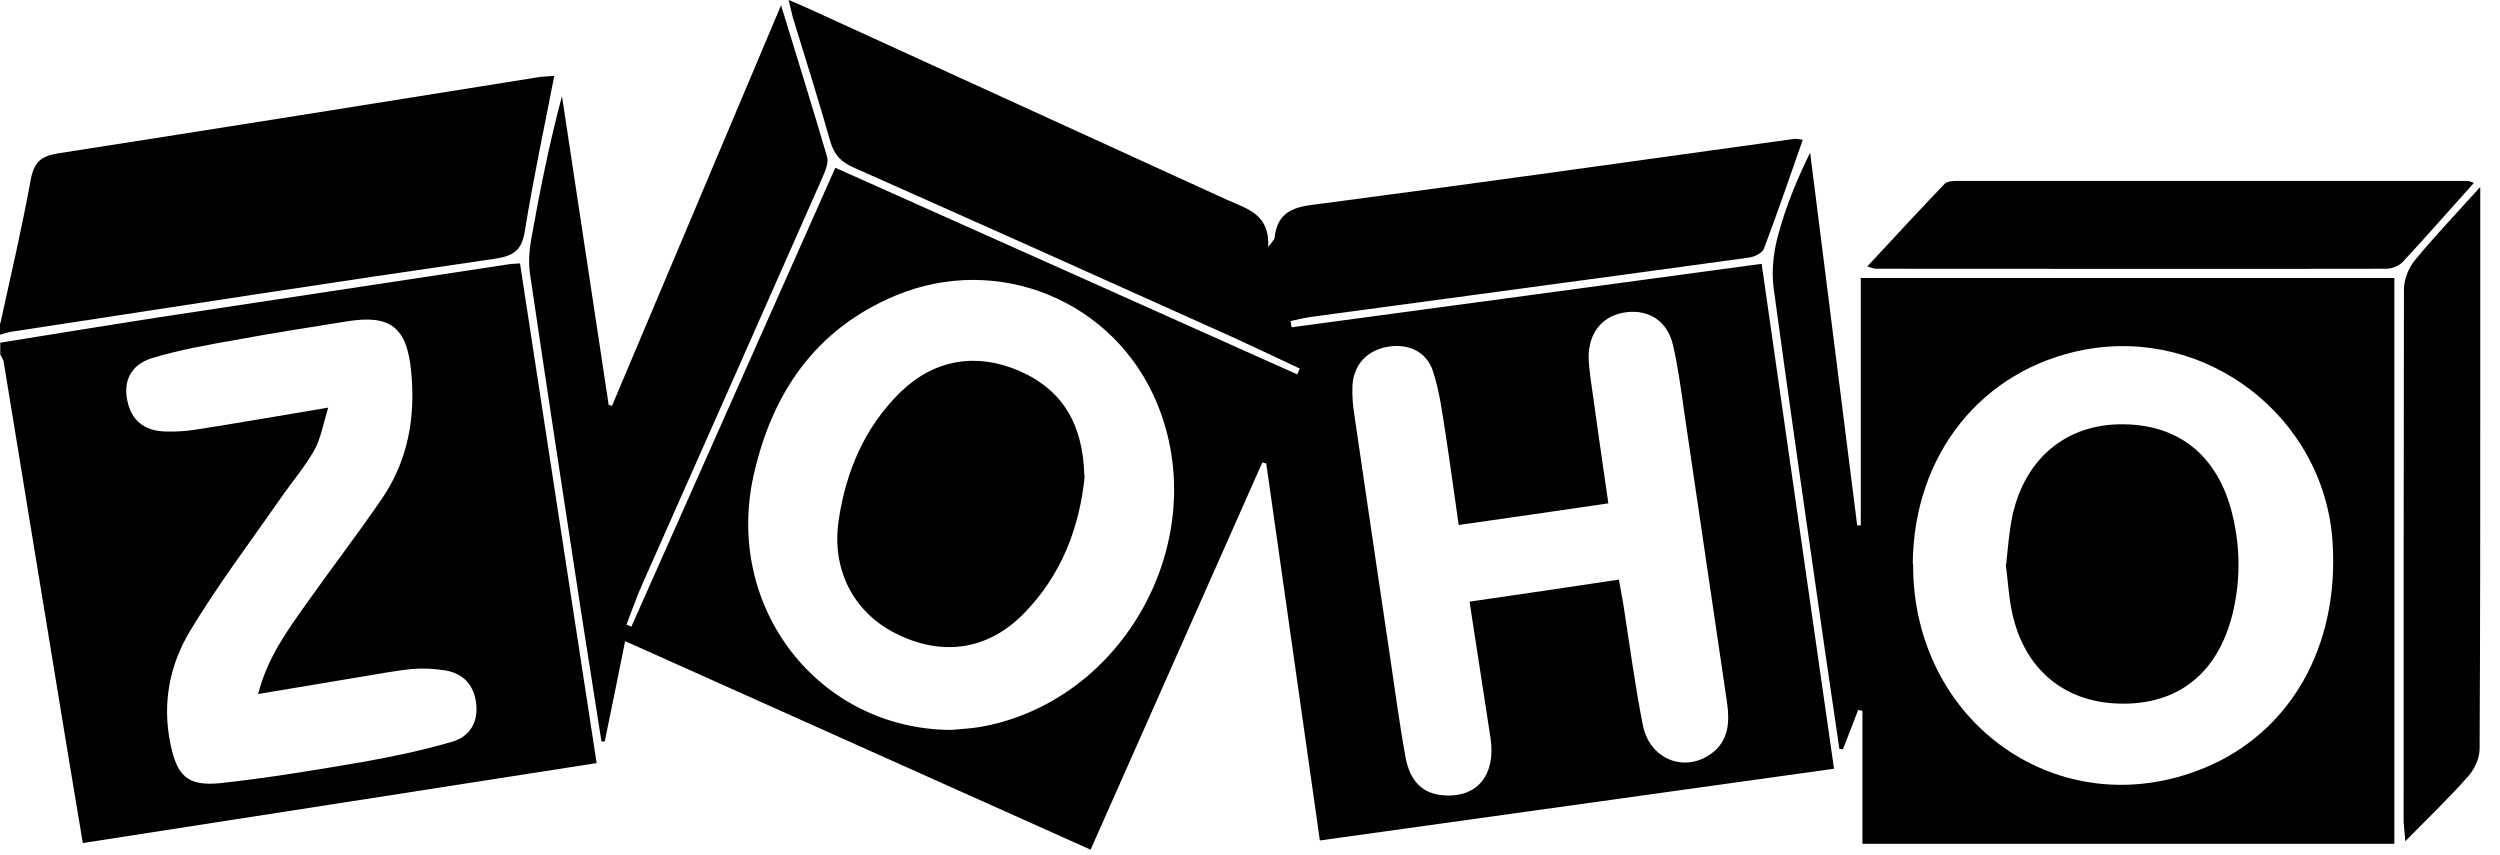 <?xml version="1.0" encoding="UTF-8"?>
<svg xmlns="http://www.w3.org/2000/svg" width="76" height="26" viewBox="0 0 76 26" fill="none">
  <path d="M0.008 10.418C1.608 10.158 3.218 9.898 4.818 9.648C8.378 9.108 11.948 8.568 15.508 8.028C15.578 8.018 15.658 8.018 15.808 8.008C16.578 13.058 17.358 18.098 18.138 23.198C12.938 24.008 7.758 24.818 2.518 25.628C2.308 24.358 2.098 23.128 1.898 21.898C1.298 18.268 0.708 14.618 0.108 10.978C0.088 10.908 0.038 10.838 0.008 10.778C0.008 10.658 0.008 10.548 0.008 10.428V10.418ZM9.978 12.388C9.818 12.918 9.748 13.348 9.548 13.698C9.258 14.208 8.868 14.658 8.538 15.138C7.598 16.488 6.608 17.798 5.768 19.198C5.158 20.218 4.928 21.378 5.178 22.598C5.378 23.588 5.698 23.908 6.698 23.808C8.158 23.648 9.608 23.408 11.058 23.158C11.958 22.998 12.858 22.808 13.748 22.548C14.268 22.398 14.538 21.968 14.478 21.408C14.418 20.838 14.098 20.468 13.518 20.378C13.188 20.328 12.858 20.308 12.528 20.338C11.998 20.388 11.478 20.498 10.958 20.578C9.948 20.748 8.938 20.918 7.848 21.098C8.128 19.998 8.718 19.198 9.288 18.388C10.058 17.298 10.868 16.248 11.618 15.148C12.408 13.988 12.638 12.668 12.498 11.278C12.368 9.948 11.868 9.558 10.558 9.768C9.418 9.948 8.278 10.128 7.138 10.338C6.288 10.488 5.438 10.638 4.618 10.888C3.978 11.088 3.748 11.578 3.868 12.168C3.988 12.768 4.368 13.098 5.028 13.118C5.338 13.128 5.658 13.108 5.968 13.058C7.248 12.858 8.518 12.638 9.998 12.388H9.978Z" fill="black"></path>
  <path d="M0.01 9.835C0.33 8.375 0.67 6.915 0.94 5.435C1.04 4.925 1.26 4.745 1.75 4.665C6.63 3.905 11.51 3.125 16.38 2.345C16.51 2.325 16.64 2.325 16.85 2.305C16.54 3.905 16.21 5.445 15.96 6.995C15.87 7.585 15.65 7.775 15.05 7.865C10.14 8.575 5.24 9.335 0.34 10.085C0.23 10.105 0.11 10.145 0 10.175C0 10.055 0 9.945 0 9.825L0.01 9.835Z" fill="black"></path>
  <path d="M39.504 11.2C38.824 10.88 38.154 10.56 37.474 10.25C33.634 8.52 29.794 6.8 25.944 5.09C25.564 4.92 25.364 4.71 25.244 4.31C24.894 3.07 24.504 1.84 24.124 0.6C24.074 0.44 24.044 0.27 23.974 0C24.264 0.12 24.454 0.2 24.644 0.29C28.864 2.22 33.084 4.15 37.314 6.08C37.914 6.35 38.604 6.51 38.554 7.51C38.684 7.33 38.734 7.29 38.744 7.25C38.814 6.57 39.164 6.32 39.874 6.23C44.774 5.59 49.664 4.9 54.564 4.22C54.614 4.22 54.674 4.23 54.804 4.25C54.414 5.37 54.034 6.47 53.624 7.56C53.574 7.69 53.334 7.81 53.174 7.83C48.744 8.44 44.314 9.03 39.884 9.63C39.664 9.66 39.454 9.71 39.234 9.76C39.244 9.82 39.254 9.89 39.264 9.95C44.014 9.31 48.764 8.67 53.554 8.02C54.294 13.16 55.014 18.23 55.754 23.37C50.534 24.1 45.354 24.82 40.124 25.55C39.574 21.69 39.034 17.89 38.494 14.09C38.454 14.08 38.414 14.07 38.374 14.06C36.644 17.96 34.914 21.86 33.154 25.83C28.444 23.72 23.754 21.62 19.004 19.49C18.794 20.53 18.594 21.53 18.384 22.54C18.354 22.54 18.314 22.54 18.284 22.54C18.084 21.27 17.884 20 17.684 18.72C17.154 15.26 16.624 11.8 16.114 8.34C16.064 8 16.084 7.64 16.144 7.3C16.404 5.84 16.694 4.38 17.084 2.92C17.554 6.05 18.034 9.18 18.504 12.31C18.534 12.31 18.574 12.33 18.604 12.34C20.304 8.32 21.994 4.3 23.744 0.16C24.244 1.79 24.704 3.27 25.144 4.77C25.194 4.94 25.094 5.18 25.014 5.37C23.184 9.52 21.344 13.66 19.504 17.81C19.334 18.2 19.194 18.6 19.044 18.99C19.094 19.01 19.144 19.03 19.194 19.05C21.254 14.41 23.314 9.78 25.394 5.1C30.104 7.2 34.764 9.29 39.434 11.38C39.464 11.32 39.484 11.27 39.514 11.21L39.504 11.2ZM28.914 22.19C29.204 22.16 29.504 22.15 29.794 22.1C34.184 21.33 36.884 16.39 35.174 12.26C33.884 9.14 30.334 7.68 27.214 8.99C24.784 10.01 23.474 11.95 22.914 14.43C22.004 18.48 24.894 22.17 28.914 22.19ZM48.904 15.3C47.354 15.53 45.874 15.74 44.344 15.96C44.204 14.99 44.084 14.09 43.944 13.18C43.844 12.55 43.764 11.9 43.564 11.29C43.364 10.68 42.814 10.44 42.194 10.54C41.554 10.65 41.144 11.09 41.114 11.74C41.104 12.03 41.124 12.33 41.174 12.62C41.504 14.9 41.844 17.18 42.184 19.47C42.364 20.65 42.514 21.83 42.724 23C42.864 23.78 43.274 24.14 43.904 24.18C44.914 24.25 45.474 23.55 45.314 22.45C45.104 21.08 44.894 19.72 44.674 18.29C46.204 18.07 47.684 17.85 49.214 17.62C49.264 17.91 49.314 18.15 49.354 18.4C49.544 19.62 49.704 20.84 49.944 22.05C50.154 23.09 51.214 23.5 52.024 22.91C52.554 22.52 52.584 21.95 52.504 21.37C52.074 18.43 51.634 15.49 51.204 12.55C51.104 11.85 51.014 11.15 50.854 10.47C50.684 9.76 50.124 9.41 49.454 9.49C48.754 9.57 48.314 10.07 48.294 10.81C48.294 11.04 48.324 11.28 48.354 11.51C48.524 12.75 48.704 13.98 48.894 15.3H48.904Z" fill="black"></path>
  <path d="M56.618 25.651V21.611L56.488 21.581C56.338 21.981 56.178 22.381 56.028 22.771C55.988 22.771 55.958 22.771 55.918 22.771C55.778 21.791 55.628 20.821 55.488 19.841C54.958 16.141 54.418 12.451 53.918 8.751C53.848 8.221 53.918 7.631 54.068 7.101C54.298 6.261 54.628 5.451 55.028 4.641L56.458 15.971C56.458 15.971 56.538 15.971 56.568 15.971V8.451H72.788V25.651H56.608H56.618ZM58.158 17.141C58.138 21.991 62.628 25.141 66.998 23.351C69.638 22.271 71.128 19.631 70.908 16.451C70.648 12.681 67.088 9.931 63.368 10.631C60.248 11.221 58.168 13.821 58.148 17.151L58.158 17.141Z" fill="black"></path>
  <path d="M75.206 5.56C74.466 6.39 73.766 7.18 73.046 7.96C72.936 8.08 72.716 8.17 72.546 8.17C67.366 8.18 62.196 8.17 57.016 8.17C56.966 8.17 56.916 8.14 56.766 8.1C57.576 7.23 58.336 6.4 59.116 5.59C59.196 5.51 59.366 5.5 59.496 5.5C64.676 5.5 69.846 5.5 75.026 5.5C75.056 5.5 75.096 5.52 75.206 5.56Z" fill="black"></path>
  <path d="M75.4 5.695V11.445C75.4 15.215 75.4 18.995 75.38 22.765C75.38 23.055 75.22 23.395 75.02 23.615C74.45 24.255 73.83 24.855 73.12 25.575C73.1 25.245 73.07 25.085 73.07 24.925C73.07 19.545 73.07 14.175 73.08 8.795C73.08 8.495 73.22 8.145 73.41 7.915C74 7.195 74.65 6.515 75.38 5.705L75.4 5.695Z" fill="black"></path>
  <path d="M32.975 14.47C32.825 16 32.285 17.48 31.105 18.67C30.005 19.78 28.615 19.96 27.215 19.25C25.935 18.6 25.275 17.3 25.495 15.82C25.715 14.33 26.285 12.99 27.365 11.93C28.395 10.92 29.695 10.71 30.995 11.28C32.335 11.87 32.925 12.93 32.965 14.47H32.975Z" fill="black"></path>
  <path d="M60.987 17.16C61.037 16.72 61.067 16.27 61.147 15.83C61.477 14.05 62.697 12.95 64.377 12.9C66.187 12.85 67.427 13.82 67.867 15.65C68.107 16.65 68.117 17.66 67.867 18.67C67.417 20.48 66.197 21.44 64.417 21.39C62.677 21.34 61.457 20.26 61.137 18.46C61.057 18.04 61.037 17.61 60.977 17.17L60.987 17.16Z" fill="black"></path>
</svg>
